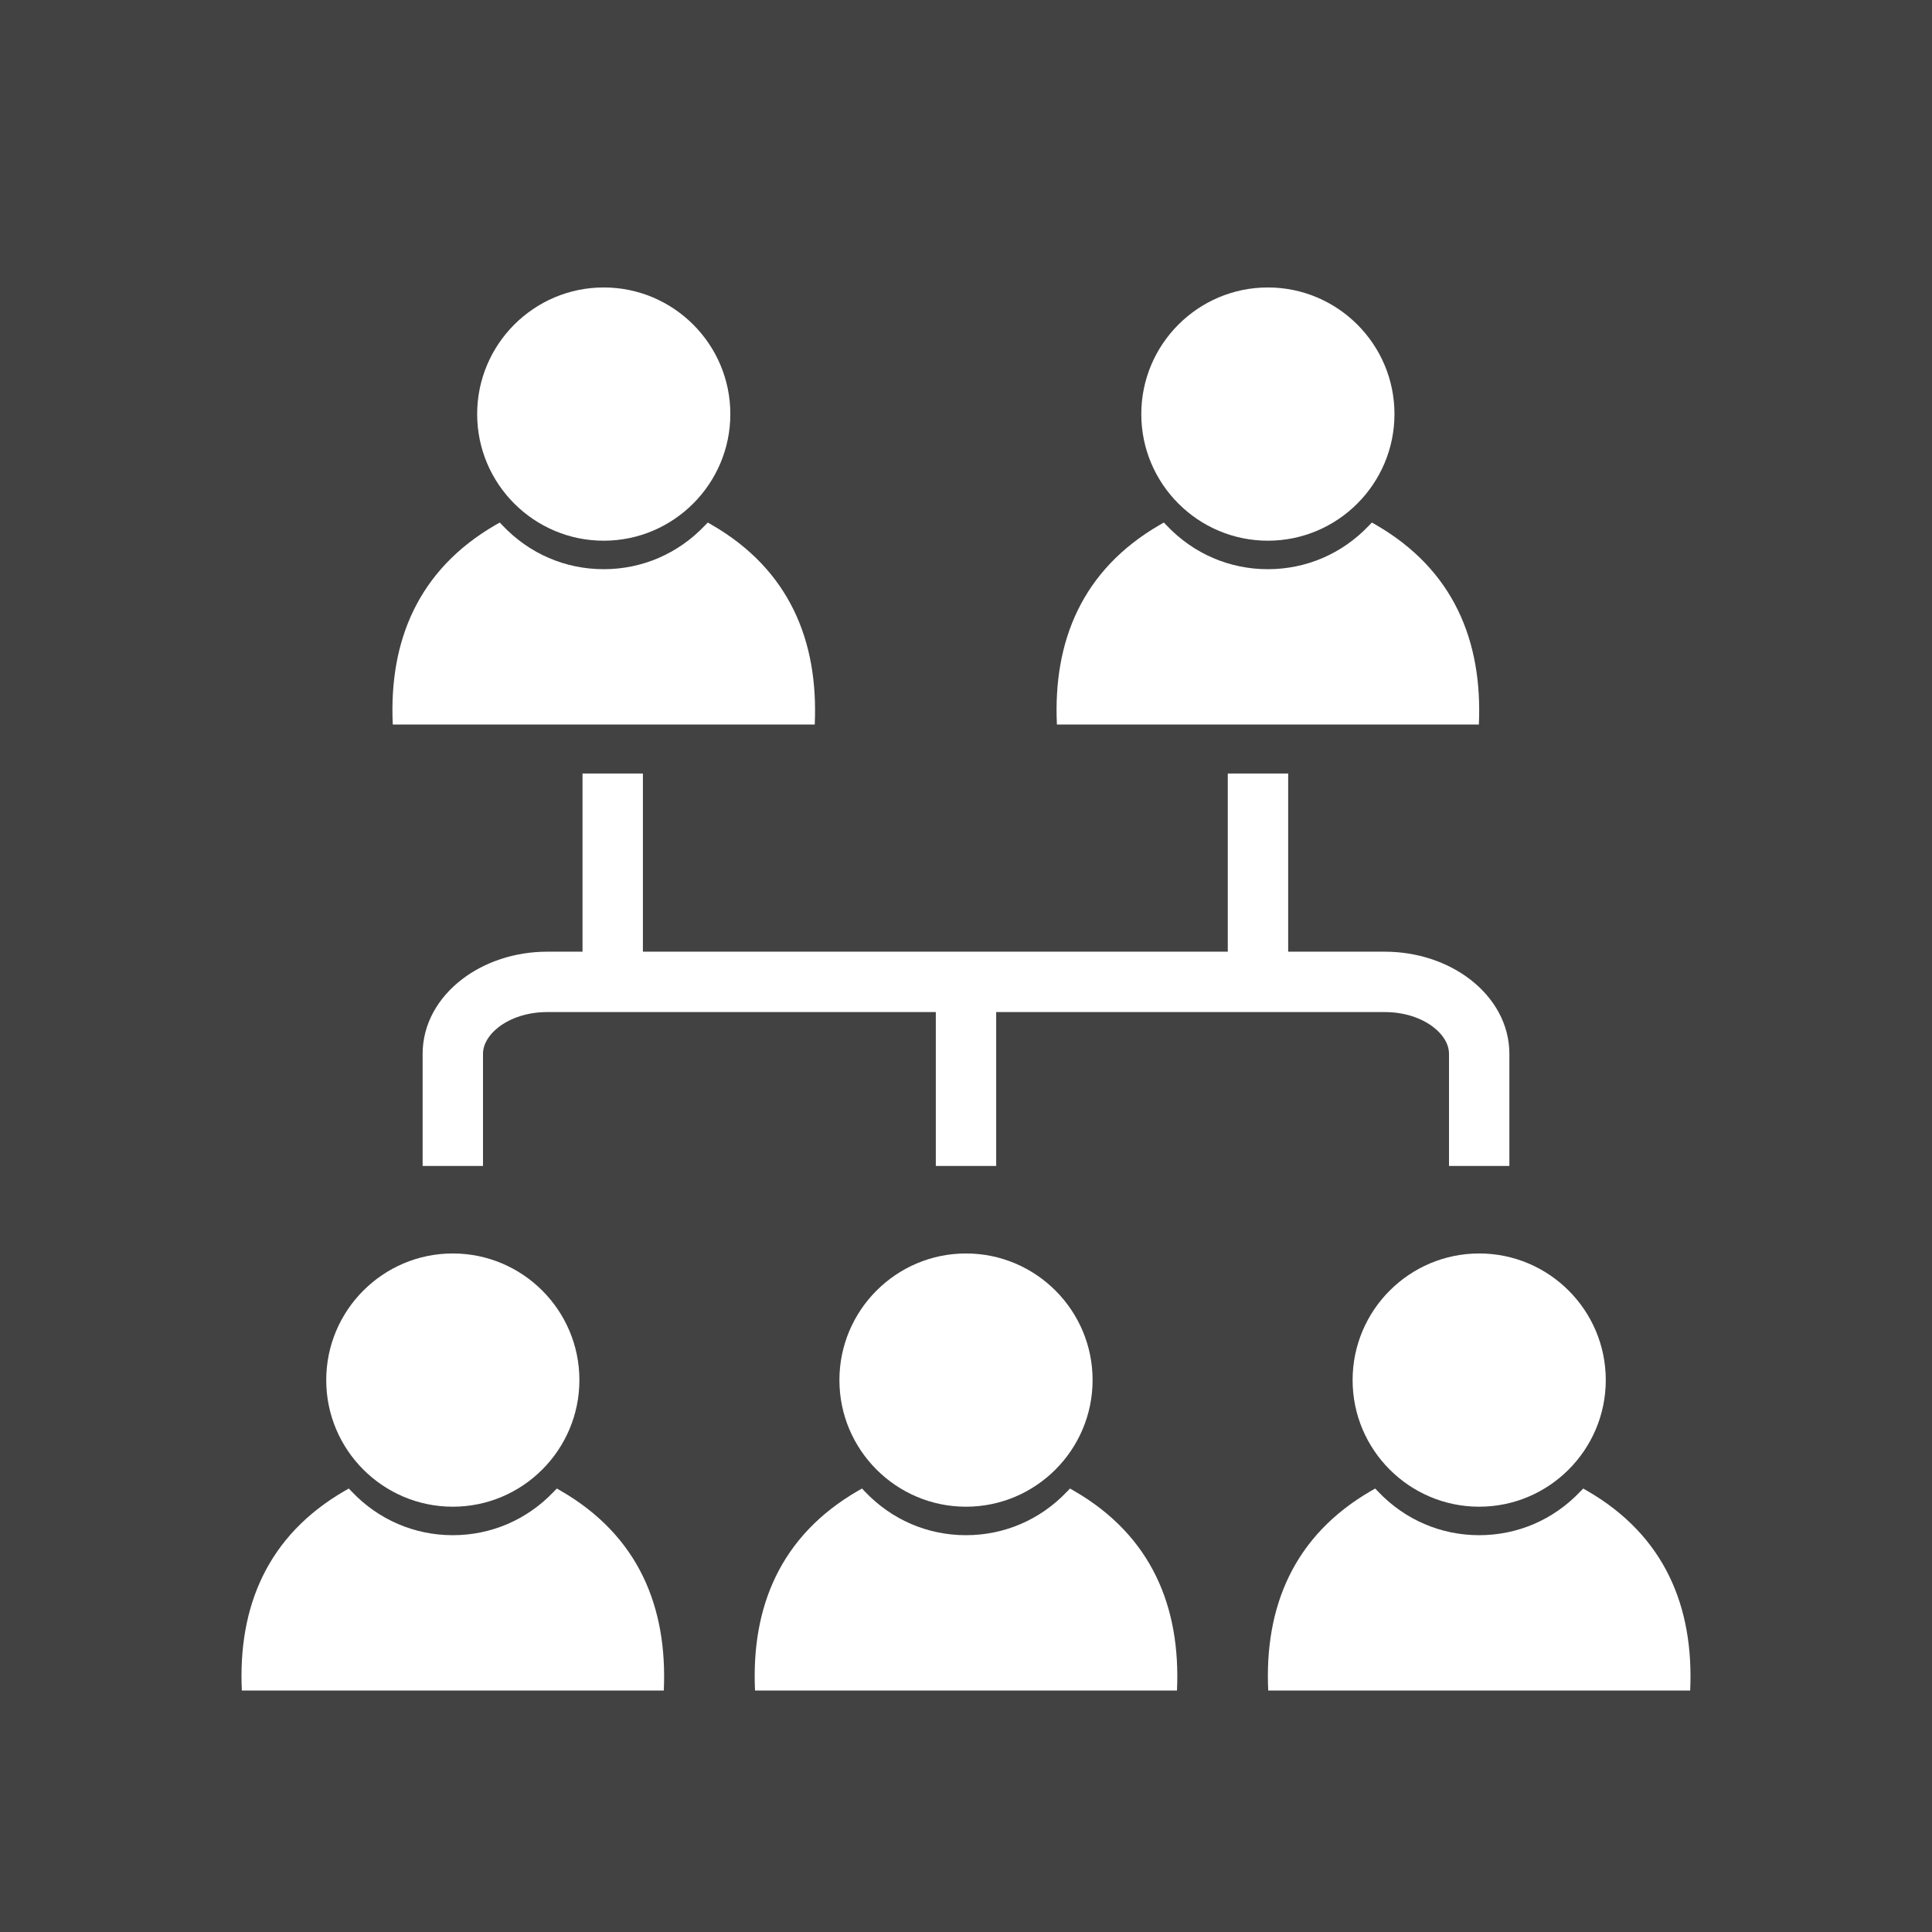 <?xml version="1.0" encoding="UTF-8"?>
<!DOCTYPE svg PUBLIC "-//W3C//DTD SVG 1.1//EN" "http://www.w3.org/Graphics/SVG/1.1/DTD/svg11.dtd">
<!-- Creator: CorelDRAW -->
<svg xmlns="http://www.w3.org/2000/svg" xml:space="preserve" width="2048px" height="2048px" style="shape-rendering:geometricPrecision; text-rendering:geometricPrecision; image-rendering:optimizeQuality; fill-rule:evenodd; clip-rule:evenodd"
viewBox="0 0 2048 2048"
 xmlns:xlink="http://www.w3.org/1999/xlink">
 <defs>
  <style type="text/css">
   <![CDATA[
    .fil1 {fill:none}
    .fil0 {fill:#424242}
    .fil3 {fill:white}
    .fil2 {fill:white;fill-rule:nonzero}
   ]]>
  </style>
 </defs>
 <rect class="fil0" width="2048" height="2048"/>
 <g id="Layer_x0020_1">
  <rect class="fil1" width="2048" height="2048"/>
  <rect class="fil1" x="255.999" y="255.999" width="1536" height="1536"/>
  <rect class="fil1" x="255.999" y="255.999" width="1536" height="1536"/>
  <polygon class="fil2" points="681.504,819.962 681.504,1013.17 617.502,1013.17 617.502,819.962 "/>
  <polygon class="fil2" points="1365.51,819.962 1365.51,1013.17 1301.51,1013.17 1301.51,819.962 "/>
  <path class="fil2" d="M448 1235.94l0 -118.721c0,-31.492 16.087,-59.525 42,-79.317 23.477,-17.93 55.367,-29.062 90,-29.062l888.002 0c34.633,0 66.523,11.132 90,29.062 25.913,19.792 42,47.825 42,79.317l0 118.748 -64.002 0 0 -118.748c0,-10.517 -6.415,-20.675 -16.748,-28.567 -12.771,-9.755 -30.884,-15.81 -51.25,-15.81l-888.002 0c-20.367,0 -38.479,6.056 -51.25,15.81 -10.334,7.892 -16.748,18.051 -16.748,28.567l0 118.721 -64.002 0z"/>
  <polygon class="fil2" points="1056,1040.84 1056,1235.96 991.999,1235.96 991.999,1040.84 "/>
  <g id="_251987144">
   <path id="_251987384" class="fil3" d="M1120.37 768.001l447.29 0c4.013,-88.396 -26.694,-164.04 -109.187,-211.674l-4.205 -2.42 -3.418 3.514c-28.234,29.594 -66.172,45.945 -106.872,45.945 -40.678,0 -78.617,-16.351 -106.851,-45.945l-3.356 -3.514 -4.278 2.42c-82.408,47.666 -113.275,123.278 -109.123,211.674z"/>
   <path id="_251987168" class="fil3" d="M1344 573.168c-73.988,0 -134.182,-60.206 -134.182,-134.192 0,-74.062 60.194,-134.256 134.182,-134.256 73.997,0 134.192,60.194 134.192,134.182 0,73.997 -60.195,134.267 -134.192,134.267z"/>
  </g>
  <g id="_251988008">
   <path id="_251987312" class="fil3" d="M416.366 768.001l447.29 0c4.013,-88.396 -26.694,-164.04 -109.187,-211.674l-4.205 -2.42 -3.418 3.514c-28.234,29.594 -66.172,45.945 -106.872,45.945 -40.678,0 -78.617,-16.351 -106.851,-45.945l-3.356 -3.514 -4.278 2.42c-82.408,47.666 -113.275,123.278 -109.123,211.674z"/>
   <path id="_251987984" class="fil3" d="M639.995 573.168c-73.988,0 -134.182,-60.206 -134.182,-134.192 0,-74.062 60.194,-134.256 134.182,-134.256 73.997,0 134.192,60.194 134.192,134.182 0,73.997 -60.195,134.267 -134.192,134.267z"/>
  </g>
  <g id="_251993192">
   <path id="_251986640" class="fil3" d="M1344.37 1792l447.29 0c4.013,-88.396 -26.694,-164.04 -109.187,-211.674l-4.205 -2.42 -3.418 3.514c-28.234,29.594 -66.172,45.945 -106.872,45.945 -40.678,0 -78.617,-16.351 -106.851,-45.945l-3.356 -3.514 -4.278 2.42c-82.408,47.666 -113.275,123.278 -109.123,211.674z"/>
   <path id="_251993168" class="fil3" d="M1568 1597.17c-73.988,0 -134.182,-60.206 -134.182,-134.192 0,-74.062 60.194,-134.256 134.182,-134.256 73.997,0 134.192,60.194 134.192,134.182 0,73.997 -60.195,134.267 -134.192,134.267z"/>
  </g>
  <g id="_251992808">
   <path id="_251993024" class="fil3" d="M256.366 1792l447.29 0c4.013,-88.396 -26.694,-164.04 -109.187,-211.674l-4.205 -2.42 -3.418 3.514c-28.234,29.594 -66.172,45.945 -106.872,45.945 -40.678,0 -78.617,-16.351 -106.851,-45.945l-3.356 -3.514 -4.278 2.42c-82.408,47.666 -113.275,123.278 -109.123,211.674z"/>
   <path id="_251992784" class="fil3" d="M479.994 1597.17c-73.988,0 -134.182,-60.206 -134.182,-134.192 0,-74.062 60.194,-134.256 134.182,-134.256 73.997,0 134.192,60.194 134.192,134.182 0,73.997 -60.195,134.267 -134.192,134.267z"/>
  </g>
  <g id="_251992448">
   <path id="_251992640" class="fil3" d="M800.366 1792l447.29 0c4.013,-88.396 -26.694,-164.04 -109.187,-211.674l-4.205 -2.42 -3.418 3.514c-28.234,29.594 -66.172,45.945 -106.872,45.945 -40.678,0 -78.617,-16.351 -106.851,-45.945l-3.356 -3.514 -4.278 2.42c-82.408,47.666 -113.275,123.278 -109.123,211.674z"/>
   <path id="_251992520" class="fil3" d="M1024 1597.17c-73.988,0 -134.182,-60.206 -134.182,-134.192 0,-74.062 60.194,-134.256 134.182,-134.256 73.997,0 134.192,60.194 134.192,134.182 0,73.997 -60.195,134.267 -134.192,134.267z"/>
  </g>
 </g>
</svg>
